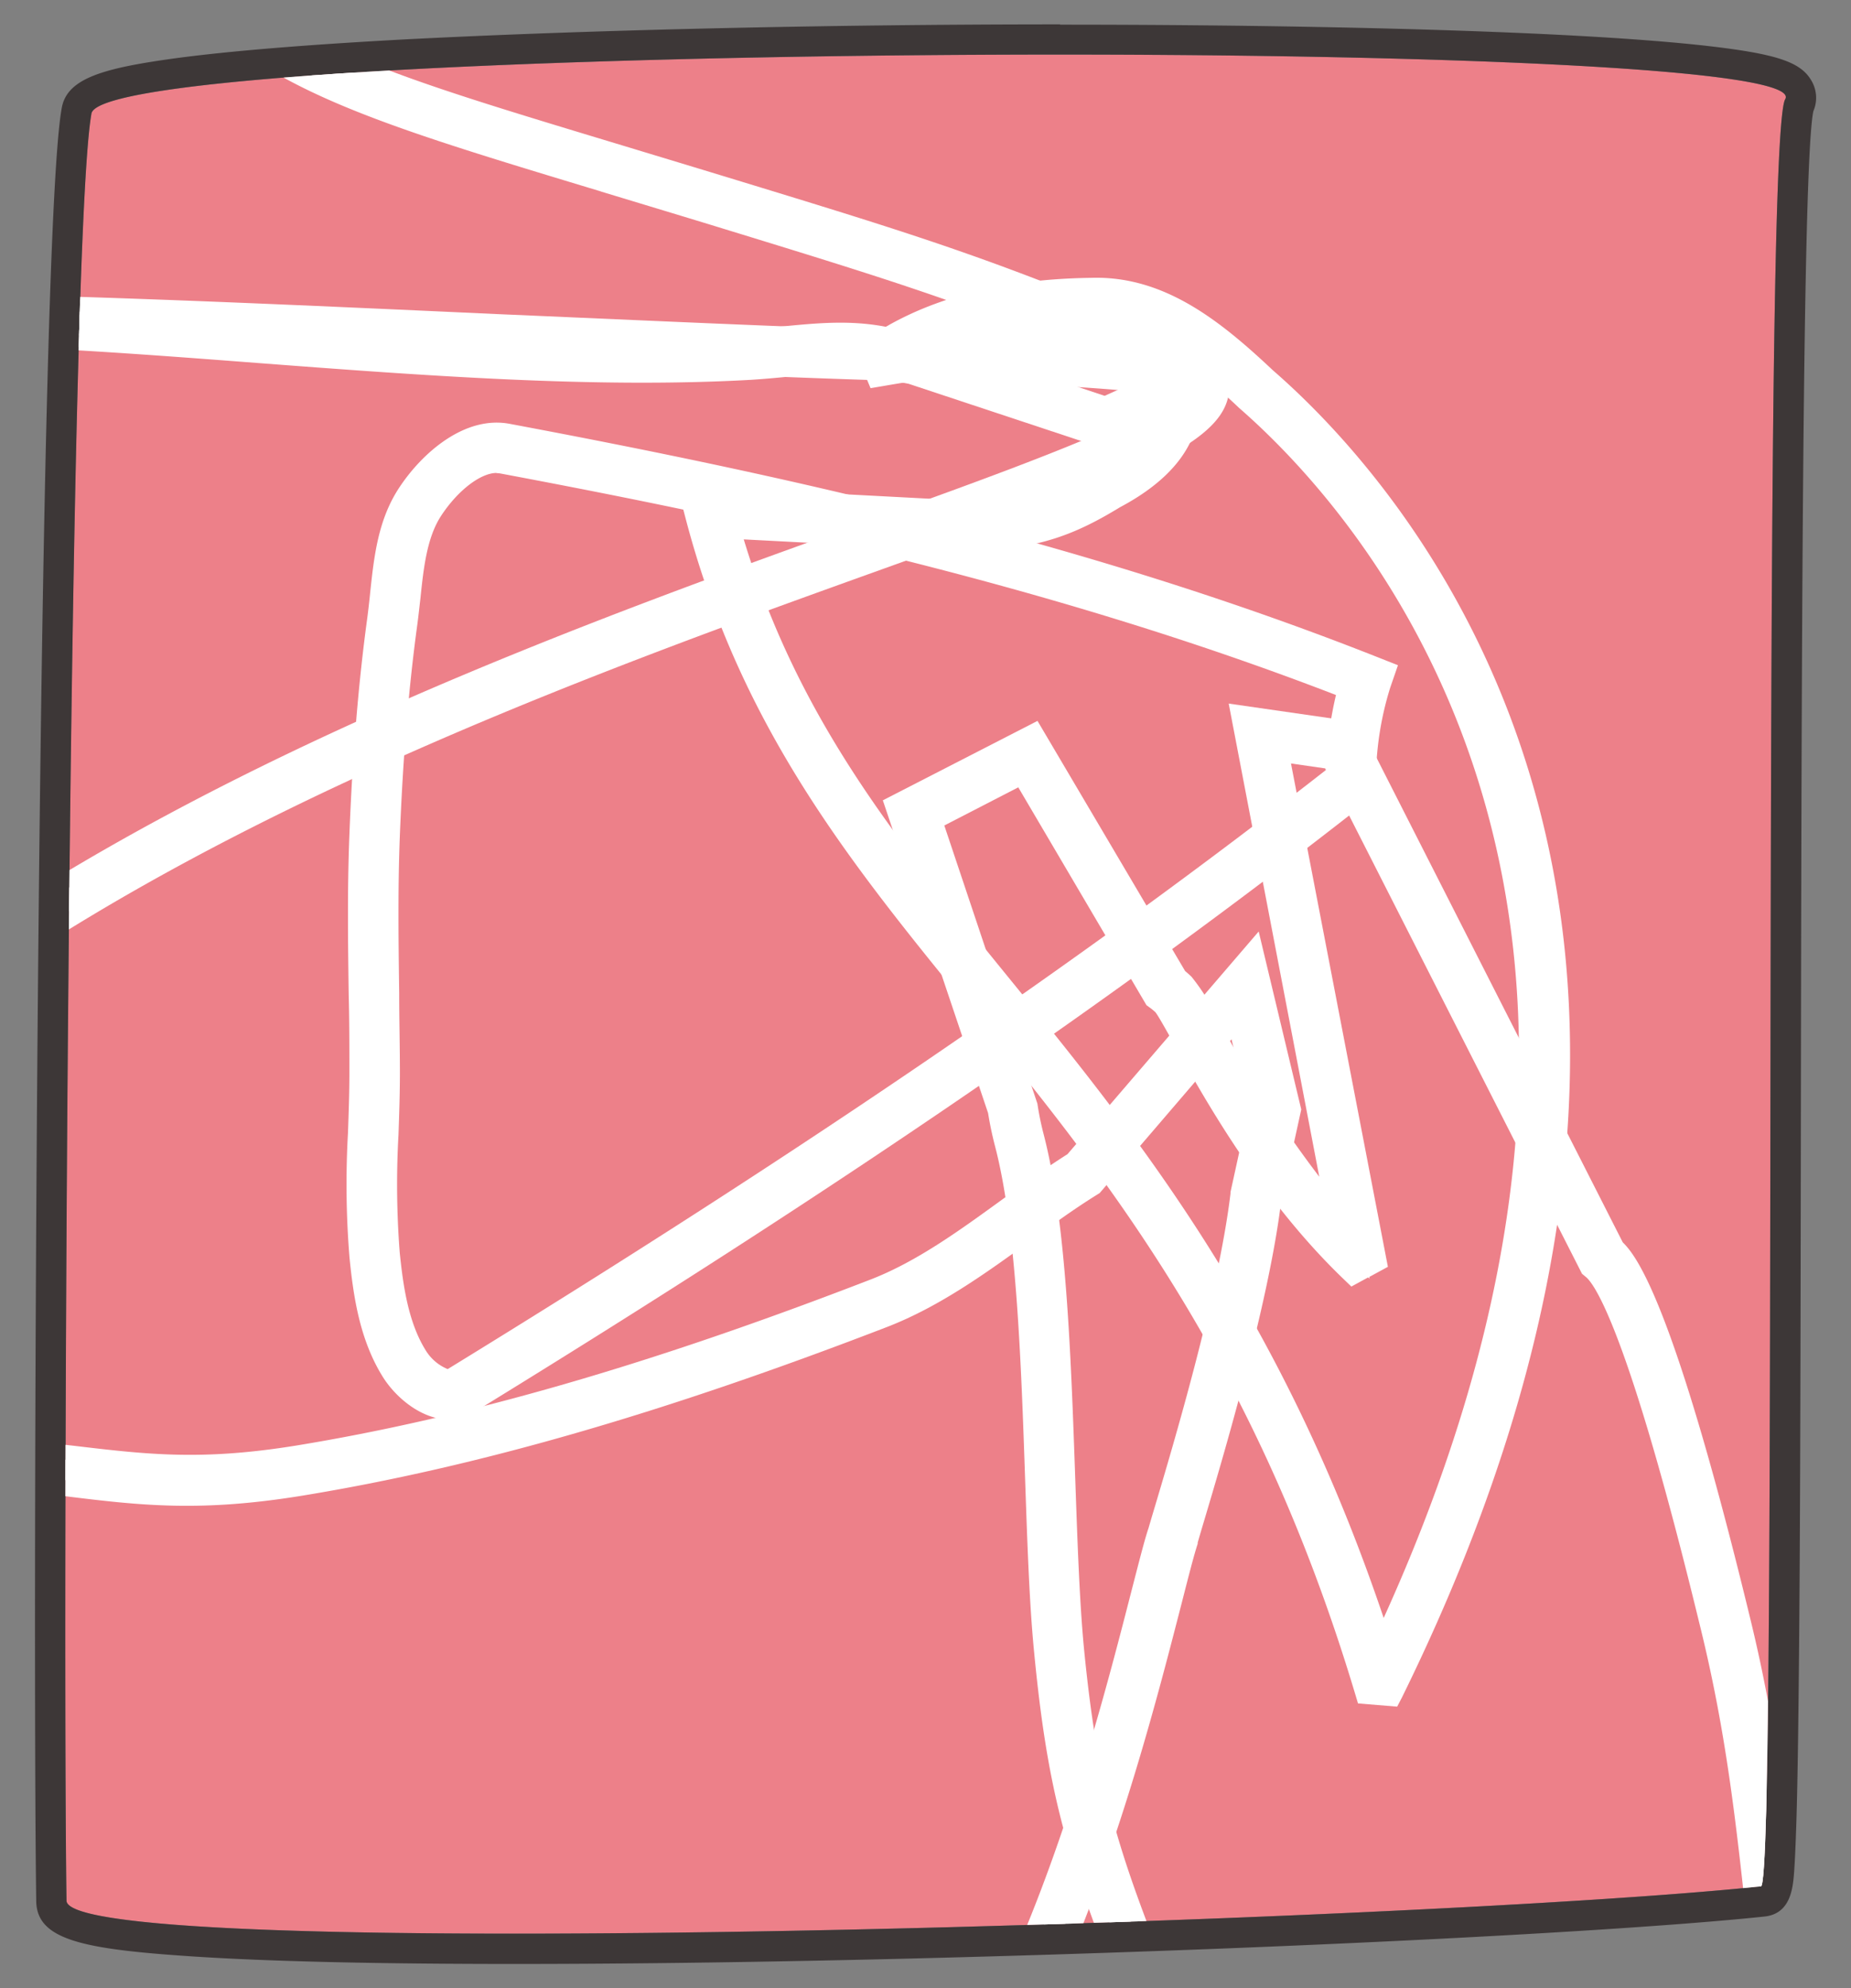<svg id="Layer_1" data-name="Layer 1" xmlns="http://www.w3.org/2000/svg" xmlns:xlink="http://www.w3.org/1999/xlink" viewBox="0 0 183.94 197.5"><rect x="0" y="0" width="183.94" height="197.5" fill="#808080" stroke="none"/><defs><style>.cls-1{fill:none;}.cls-2{fill:#ed8089;}.cls-3{fill:#3d3737;}.cls-4{clip-path:url(#clip-path);}.cls-5{fill:#fff;}</style><clipPath id="clip-path"><path class="cls-1" d="M9.08,11.28C6.75,24.22,6.2,161.29,6.6,188.8c.09,6.36,134.73,2.13,168.39-1.42,1.8-.18-.05-173.37,2.41-177.52C181.26,3.36,10.36,4.14,9.08,11.28Z"/></clipPath></defs><path class="cls-2" d="M9.08,11.28C6.75,24.22,6.2,161.29,6.6,188.8c.09,6.36,134.73,2.13,168.39-1.42,1.8-.18-.05-173.37,2.41-177.52C181.26,3.36,10.36,4.14,9.08,11.28Z"/><path class="cls-3" d="M105.35,5.42c38.64,0,73.82,1.45,72.05,4.44C174.94,14,176.79,187.2,175,187.38c-21,2.22-81.5,4.7-123.92,4.7-25.46,0-44.44-.9-44.47-3.28-.4-27.51.15-164.58,2.48-177.52C9.77,7.42,60,5.42,105.35,5.42m0-3C81.61,2.42,57.9,3,40.29,3.91,30.64,4.43,23,5.05,17.64,5.76c-7.37,1-11,2-11.51,5-2.44,13.49-2.92,151-2.53,178.09.06,3.85,4.62,4.77,15.5,5.49,7.59.5,18.34.75,32,.75,44,0,104-2.58,124.24-4.71,2.64-.28,2.83-2.89,2.95-4.46.08-1.12.15-2.72.22-4.88.12-3.89.2-9.5.27-17.16.13-14.26.15-33.36.18-53.59.06-41.95.14-94.07,1.24-99.25A3.34,3.34,0,0,0,180,8c-1-1.73-3.16-2.53-8.95-3.27-3.91-.5-9.39-.93-16.3-1.28-12.77-.64-30.32-1-49.41-1Z"/><g class="cls-4"><path class="cls-5" d="M-9.91,394.12a6.72,6.72,0,0,1-2.9-.65c-5-2.4-6.56-10.8-6.67-14.91l-.07-231.18,0-.11c.83-4,2.22-6.34,4.26-7.23,1.64-.71,3.57-.41,5.75.91l.1.07c.34.26.63.5.9.72,1.62,1.32,2.06,1.68,5.5,2.31,3.87.3,7.13.68,10,1,7.53.89,13,1.54,22.61,0C46.67,142.23,64.91,137,87,128.46c4.77-1.84,9.13-5,13.34-8.07,2.17-1.58,4.42-3.21,6.7-4.65l17.22-20.06,3.47,14.49-2,8.87c-1.2,10.08-5.86,25.7-7.62,31.57-.29,1-.51,1.73-.64,2.16v0c-.36,1.08-.92,3.24-1.62,6-2.24,8.72-6,23.31-11.79,36.69-7.54,15.59-13.63,29.75-18.64,43.34a281.76,281.76,0,0,0-11.31,38l-.06.18a143.77,143.77,0,0,1-9.14,16.95c-3.34,5.61-6.5,10.91-8,15.38-2.39,6.91,1.31,11.2,5.6,16.17.84,1,1.71,2,2.55,3l-1.19,1.54c-13.93-6.26-28.27,11.66-43,32.2-5.95,9.44-9.68,10.79-12.68,11.88-3.31,1.2-5.71,2.07-10.34,16.35l-.09.3-.25.19C-5.18,393.07-7.67,394.12-9.91,394.12Zm-7.64-246.54.07,230.95c.11,4.26,1.68,11.3,5.53,13.13,2.13,1,4.83.32,8-2.07C.72,375.36,3.34,373.8,7.54,372.27c2.85-1,6.09-2.21,11.7-11.12,14.09-19.7,27.9-37,42-34-.09-.11-.18-.22-.28-.32-4.49-5.21-8.73-10.14-6-18.13,1.61-4.67,4.83-10.05,8.23-15.75a144,144,0,0,0,9-16.63,282.67,282.67,0,0,1,11.38-38.16c5-13.65,11.14-27.88,18.69-43.48,5.73-13.2,9.45-27.7,11.68-36.36.73-2.86,1.26-4.93,1.65-6.08.12-.44.34-1.18.64-2.17,1.74-5.83,6.37-21.32,7.56-31.34l1.87-8.51L123.22,100l-14.87,17.32-.13.08c-2.27,1.42-4.53,3.06-6.71,4.65-4.32,3.14-8.79,6.38-13.8,8.31C65.5,138.88,47.14,144.18,29.93,147c-9.92,1.63-15.77.94-23.17.06-2.88-.34-6.13-.73-10-1h-.1c-3.83-.7-4.55-1.18-6.47-2.74l-.82-.66c-1.57-.94-2.87-1.19-3.86-.76C-15.82,142.46-16.88,144.43-17.55,147.58Z"/><path class="cls-5" d="M-9.91,395.62a8.15,8.15,0,0,1-3.54-.8c-5.67-2.7-7.4-11.47-7.53-16.22L-21,147.22-21,147c.94-4.49,2.62-7.21,5.13-8.31,2.11-.91,4.5-.58,7.12,1l.19.12,1,.79c1.49,1.22,1.76,1.44,4.76,2,3.85.3,7.11.68,10,1,7.42.88,12.77,1.52,22.2,0,17-2.78,35.11-8,57.09-16.49,4.59-1.77,8.86-4.88,13-7.88,2.13-1.55,4.33-3.15,6.59-4.58l19-22.12,4.23,17.68-2,9.13c-1.23,10.21-5.9,25.85-7.66,31.75-.3,1-.51,1.72-.63,2.14l0,.12c-.34,1-.89,3.15-1.58,5.85-2.26,8.77-6,23.44-11.88,36.93-7.54,15.59-13.61,29.72-18.6,43.26A280.27,280.27,0,0,0,75.6,277.12l-.14.46a145.75,145.75,0,0,1-9.23,17.13c-3.3,5.54-6.43,10.78-7.92,15.1-2.1,6.09,1.18,9.89,5.33,14.7.85,1,1.73,2,2.59,3.09l.73.92-2.63,3.4-1.08-.48c-12.9-5.8-26.82,11.69-41.13,31.7C16,372.94,12,374.39,8.74,375.56c-2.92,1.06-5,1.82-9.43,15.4l-.24.74-.62.48C-4.52,394.46-7.33,395.62-9.91,395.62ZM-16,147.74-16,378.53c.11,4,1.63,10.33,4.68,11.78,1.51.71,3.56.16,6.1-1.65C-.68,374.93,2,372.68,7,370.86c2.63-.95,5.6-2,10.94-10.51,13.17-18.42,26.12-34.84,39.77-35.07-3.74-4.59-6.72-9.66-4.15-17.1,1.65-4.81,4.91-10.26,8.35-16a146.17,146.17,0,0,0,8.83-16.32,284.19,284.19,0,0,1,11.4-38.22c5-13.7,11.18-28,18.75-43.61,5.65-13,9.36-27.47,11.57-36.08.75-2.9,1.28-5,1.68-6.18.11-.38.33-1.13.63-2.13,1.73-5.8,6.33-21.2,7.51-31.09l0-.14,1.79-8.17-1.69-7-13.1,15.27-.32.2c-2.23,1.39-4.46,3-6.62,4.59-4.41,3.2-9,6.5-14.15,8.5-22.31,8.6-40.77,13.92-58.08,16.76-10.13,1.66-16.07,1-23.59.07-2.86-.34-6.1-.72-9.91-1l-.18,0c-4-.73-5-1.27-7.23-3.07l-.72-.58a3.08,3.08,0,0,0-2.41-.62C-14.51,143.53-15.42,144.86-16,147.74Z"/><path class="cls-5" d="M-14.25,103.61a3,3,0,0,1-.91-.14,3,3,0,0,1-1.94-2.14c-.58-1.78-.34-5.75-.12-9.25.1-1.55.19-3,.16-3.81-.5-16.36-.68-30.89-.54-44.42,0-.92,0-1.9-.1-2.85-.18-3.12-.36-6.34,1.61-8.41,1.27-1.34,3.24-2,6-2,15.86.09,38,1.1,59.43,2.07,18.59.85,36.14,1.65,49.56,1.87,2.7,0,15.15.61,20.42,1.69l.33.07.22.25a2.81,2.81,0,0,1,.71,2.68c-1.07,4.13-11.51,8-33.15,15.8C60.77,64.6,24.25,77.69-4.14,97.74c-.73.52-1.46,1.06-2.19,1.6C-9.4,101.61-12.11,103.61-14.25,103.61Zm4.07-71c-2.14,0-3.6.44-4.46,1.35-1.38,1.44-1.22,4.1-1.06,6.91,0,1,.11,2,.1,3-.14,13.5,0,28,.54,44.34,0,.89-.06,2.33-.16,4-.19,3-.44,7.09,0,8.51.24.73.54.82.64.85,1.29.42,4.48-1.94,7-3.83.74-.55,1.49-1.1,2.22-1.62C23.32,75.9,60,62.76,86.76,53.16c16.65-6,31-11.12,31.89-14.41a.76.76,0,0,0-.1-.61c-5.33-1-17.08-1.53-19.68-1.58h0c-13.45-.22-31-1-49.62-1.87-21.4-1-43.53-2-59.35-2.07Z"/><path class="cls-5" d="M-14.25,105.11a4.41,4.41,0,0,1-1.37-.21,4.46,4.46,0,0,1-2.9-3.1c-.68-2.06-.43-6-.2-9.81.09-1.45.18-2.94.16-3.67-.5-16.39-.68-30.94-.54-44.48,0-.87,0-1.83-.1-2.76-.18-3.27-.4-7,2-9.52,1.59-1.67,3.92-2.45,7.11-2.44,15.89.09,38.05,1.1,59.48,2.08C68,32,85.55,32.84,98.93,33.06c2.73,0,15.32.62,20.69,1.72l.83.17.55.63a4.36,4.36,0,0,1,1,4.05c-1.27,4.88-10.78,8.47-34.1,16.83C61.35,66,25,79-3.28,99c-.71.5-1.42,1-2.13,1.55C-8.76,103-11.62,105.11-14.25,105.11Zm.55-4.7Zm3.52-67.79v1.5c-1.69,0-2.82.3-3.38.88-.92,1-.78,3.43-.65,5.8.06,1,.12,2.05.11,3.09-.14,13.48,0,28,.54,44.27,0,1-.06,2.43-.17,4.14a47.29,47.29,0,0,0-.1,7.73,32.37,32.37,0,0,0,5.39-3.49c.79-.58,1.54-1.13,2.28-1.65C22.62,74.56,59.39,61.38,86.25,51.75c11.36-4.07,26.47-9.49,30.15-12.44-5.76-.8-15.32-1.21-17.56-1.25-13.48-.22-31-1-49.66-1.87-21.39-1-43.5-2-59.29-2.07Z"/><path class="cls-5" d="M159.42,288.11l-8.42-.54-.24-.59a155.58,155.58,0,0,1-5-15.63c-2.29-8.19-4.46-15.92-9.79-24.73-8.59-14.16-13.55-25.23-20.81-43.25-7-17.33-9.34-23.16-10.92-39.34-.46-4.68-.67-10.72-.89-17.12-.41-11.79-.87-25.14-3-33.46-.28-1.08-.5-2.17-.67-3.23l-10.08-30,13-6.65,14.09,23.87a7.43,7.43,0,0,1,.73.64h0a20.87,20.87,0,0,1,2.3,3.75c2.65,4.75,7.34,13.18,14,20.33l-9.73-50.5L134,73.12l26,51.2c3,2.79,7.11,15,12.27,36.13l.15.61c2.59,10.65,3.56,19.6,4.69,30,.25,2.3.5,4.66.78,7.11.79,6.87-.22,14.06-1.2,21-.43,3.11-.88,6.32-1.16,9.45l0,.17Zm-7-2.45,5.52.35,15.63-57.69c.29-3.15.74-6.35,1.17-9.46,1-6.83,2-13.89,1.2-20.5-.29-2.45-.54-4.82-.79-7.13-1.12-10.29-2.08-19.18-4.65-29.69l-.15-.62c-6.74-27.74-10.26-34-11.76-35.21l-.16-.13L132.67,75l-6.26-.89,9.83,51-1.67.92c-8.11-7.78-13.68-17.78-16.66-23.15a32.37,32.37,0,0,0-2-3.3,6.6,6.6,0,0,0-.69-.58l-.16-.12L101.77,76.23l-9.76,5,9.6,28.6a29.45,29.45,0,0,0,.64,3.1c2.22,8.54,2.69,22,3.1,33.9.22,6.37.43,12.38.88,17,1.56,15.89,3.88,21.66,10.78,38.79,7.22,17.91,12.15,28.91,20.67,43,5.47,9,7.67,16.9,10,25.22C149,275.52,150.37,280.4,152.4,285.66Z"/><path class="cls-5" d="M160.55,289.69,150,289l-.58-1.48a153.63,153.63,0,0,1-5.06-15.78c-2.26-8.08-4.4-15.72-9.63-24.35C126,233.15,121.06,222,113.77,203.93c-7-17.47-9.42-23.36-11-39.75-.47-4.73-.68-10.79-.9-17.21-.4-11.72-.86-25-3-33.15-.28-1.08-.51-2.17-.68-3.25L87.73,79.5l15.37-7.89,14.67,24.85c.22.18.43.37.63.56a20.56,20.56,0,0,1,2.57,4.1,118.12,118.12,0,0,0,10.13,15.77l-9-47L135,71.75l26.26,51.66c1.37,1.34,5,5.93,12.5,36.68l.15.62c2.63,10.74,3.6,19.73,4.73,30.14.25,2.33.5,4.68.78,7.11.81,7-.21,14.34-1.2,21.39-.43,3.09-.88,6.28-1.16,9.37l-.08.43Zm-7.1-5.47,3.34.22,15.28-56.39c.29-3.14.74-6.32,1.17-9.39.95-6.74,1.92-13.71,1.19-20.13-.29-2.44-.54-4.8-.79-7.1-1.11-10.27-2.07-19.12-4.61-29.54l-.15-.61c-7.09-29.14-10.42-33.71-11.27-34.42l-.4-.33-25.52-50.2-3.4-.49,9.63,50-1.84,1,0,.18-.12-.13-1.67.91-.79-.76c-8.27-7.94-13.91-18.06-16.93-23.5-.6-1.08-1.51-2.71-1.76-3-.1-.09-.28-.25-.47-.39l-.41-.3L101.19,78.21,93.84,82l9.25,27.63a28.64,28.64,0,0,0,.61,3c2.27,8.7,2.73,22.26,3.15,34.22.22,6.35.43,12.34.87,16.91,1.54,15.68,3.84,21.4,10.68,38.38,7.19,17.83,12.1,28.78,20.56,42.74,5.58,9.22,7.81,17.17,10.17,25.59C150.36,274.81,151.63,279.37,153.45,284.22Z"/><path class="cls-5" d="M44.58,139.52c-2,0-4.19-1.79-5.27-3.52-2.15-3.45-2.72-7.6-3.09-11.23a91.68,91.68,0,0,1-.14-12.17c.07-2,.14-4,.14-6,0-2.61,0-5.23-.07-7.84-.07-5.16-.14-10.5.07-15.76.31-8,.89-15,1.77-21.49.11-.8.2-1.62.28-2.44.36-3.37.73-6.86,2.62-9.75,2-3.09,5.72-6.44,9.47-5.74,25.91,4.87,56.37,11.42,85.77,23L137,67l-.31.9a32.59,32.59,0,0,0-1.49,9.34l-.05,1.05-.36.28C110.29,97.77,82.12,117,46.18,139.07A3,3,0,0,1,44.58,139.52Zm4.75-94c-2.44,0-5.1,2.38-6.76,4.93s-2,5.72-2.31,8.86c-.09.84-.17,1.68-.29,2.5-.87,6.4-1.44,13.37-1.76,21.3-.2,5.21-.13,10.52-.06,15.65,0,2.63.07,5.25.07,7.87,0,2-.07,4.08-.14,6.06a89.2,89.2,0,0,0,.13,11.9c.35,3.4.88,7.29,2.8,10.37,1,1.58,3.12,3,4.12,2.42,35.71-21.91,63.71-41,88.09-60.11V77.1a36.63,36.63,0,0,1,1.29-9c-29-11.33-59-17.77-84.53-22.57A3.68,3.68,0,0,0,49.33,45.5Z"/><path class="cls-5" d="M44.58,141c-2.69,0-5.27-2.19-6.54-4.23-2.32-3.72-2.93-8.07-3.31-11.86a90,90,0,0,1-.15-12.38c.07-2,.14-4,.14-5.94,0-2.61,0-5.21-.07-7.82-.07-5.18-.14-10.54.07-15.83.31-8,.9-15.13,1.79-21.64q.15-1.17.27-2.37c.38-3.58.77-7.25,2.86-10.44,2.27-3.47,6.52-7.23,11-6.39,26,4.88,56.54,11.45,86.05,23.1l2.23.88-.78,2.26a31.23,31.23,0,0,0-1.41,8.92L136.63,79l-.89.7C111.16,99,83,118.26,47,140.35A4.5,4.5,0,0,1,44.58,141Zm-.23-4.93Zm5-89.09c-1.6,0-3.87,1.75-5.51,4.25-1.43,2.18-1.75,5.24-2.06,8.2-.1.85-.19,1.71-.3,2.54-.87,6.36-1.44,13.28-1.75,21.16-.2,5.16-.13,10.45-.06,15.57,0,2.63.07,5.26.07,7.89,0,2-.07,4.11-.14,6.11a87.79,87.79,0,0,0,.12,11.7c.33,3.23.83,6.92,2.58,9.73A4.6,4.6,0,0,0,44.49,136c35.34-21.69,63.09-40.62,87.27-59.51a38.51,38.51,0,0,1,1-7.45c-28.49-11-57.92-17.29-83-22A2.34,2.34,0,0,0,49.33,47Z"/><path class="cls-5" d="M110,43.08,90.65,36.66q-1.23-.21-2.43-.51c-3.41-.85-6.63-.54-10-.22-1.18.11-2.4.23-3.65.3-15.32.87-32.33-.42-48.78-1.66-13.07-1-26.58-2-38.82-1.9A4.65,4.65,0,0,1-16.6,31.2c-3.37-3.5-2.95-12.39-2.67-18.27.06-1.23.11-2.29.11-3-.13-16.47.06-27.82.23-37.83.16-9.33.31-18.15.18-29.68l-.22-.12-.7-29.24,21.4,3.27L-1-52.74l.26,1.45c1,5.5,2,11.19,3.49,14.76,16.56,39.67,18.11,40.14,58,52.18l8.25,2.5,2.52.78c20.85,6.36,27.87,8.5,49,17.62l2.08.9Zm-17.84-8,17.73,5.87,7.63-3.45C98.13,29.17,90.92,27,70.86,20.84l-2.53-.77-8.24-2.5C20.19,5.51,17.8,4.78.87-35.75-.7-39.53-1.74-45.33-2.74-50.94L-3-52.65-.43-82l-17.18-2.62.61,25.7.24.13v.58c.13,11.84,0,20.82-.18,30.32-.17,10-.36,21.34-.23,37.78,0,.78-.05,1.87-.11,3.13-.23,4.86-.66,13.9,2.11,16.78a2.68,2.68,0,0,0,2.07.86c12.32-.11,25.88.91,39,1.9,16.39,1.24,33.33,2.53,48.52,1.66,1.21-.07,2.41-.18,3.57-.29,3.59-.34,7-.66,10.71.27.85.21,1.72.39,2.59.54l.91.15Z"/><path class="cls-5" d="M110.1,44.69,90.28,38.12c-.82-.15-1.63-.32-2.42-.51-3.16-.79-6.25-.5-9.53-.19-1.23.12-2.45.23-3.71.31-15.43.87-32.49-.42-49-1.67-13-1-26.52-2-38.69-1.89a6.21,6.21,0,0,1-4.63-1.93c-3.82-4-3.39-12.88-3.08-19.38.05-1.21.1-2.25.1-2.93-.13-16.49.06-27.85.23-37.87.15-9.08.3-17.68.19-28.75l-.21-.11-.76-31.9L3.35-85,.49-52.8l.22,1.25c1,5.42,2,11,3.39,14.45,16.29,39,17,39.24,57,51.32l8.25,2.5,2.53.77C92.78,23.87,99.82,26,121,35.18l5.2,2.24ZM93.77,34l16,5.32,4-1.8C96.75,30.31,89.1,28,70.42,22.27l-2.53-.77L59.8,19.05,59.66,19C19.93,7,16.69,6-.51-35.18-2.15-39.1-3.2-45-4.21-50.67l-.34-1.91L-2-80.72l-14-2.14.55,23,.25.14,0,1.47c.13,11.86,0,20.85-.18,30.36-.17,10-.36,21.31-.23,37.74,0,.82-.05,1.93-.11,3.21-.19,4-.63,13.26,1.69,15.67a1.22,1.22,0,0,0,1,.4c12.46-.11,26,.91,39.13,1.91,16.37,1.23,33.25,2.51,48.32,1.65,1.19-.06,2.36-.17,3.5-.28,3.74-.36,7.25-.69,11.24.3.8.2,1.64.38,2.47.52l2.27.38Z"/><path class="cls-5" d="M137.94,168l-1.85-.15C126,134.24,110.8,115.62,97.42,99.2,85.87,85,75,71.62,69.59,51.15l-.35-1.32,27.28,1.44c6.57-.22,9.56-1.78,13.06-4,4.54-2.42,6.49-5.07,6-8.13-1-3.08-3.63-3.45-7.6-3.66-7.71-.7-14.66.33-20.58,1.35l-.75-1.79c5.37-3.86,12.68-5.87,21.71-6,6.79-.24,12.16,4.21,17.06,8.79C138,48.79,176.08,90.46,137.94,168ZM71.88,52c5.36,19.28,15.45,31.67,27.1,46,13.16,16.16,28,34.43,38.27,66.85C172.92,90,136.3,50,124.11,39.38c-5.63-5.27-10.21-8.49-15.67-8.28A41.36,41.36,0,0,0,92.6,34.05a68,68,0,0,1,15.55-.51c3.54.18,8,.41,9.4,5.14l0,.13c.65,4-1.71,7.42-7,10.24-4.21,2.62-7.57,4-14.08,4.21Z"/><path class="cls-5" d="M138.84,169.53l-3.89-.32-.3-1c-10-33.28-25.1-51.77-38.39-68.08C84.6,85.83,73.59,72.31,68.14,51.53l-.87-3.31,29.27,1.54c6.17-.21,8.86-1.61,12.25-3.71,5.62-3,5.49-5.55,5.35-6.52-.63-1.89-2.13-2.29-6.21-2.5-7.58-.69-14.42.33-20.24,1.33l-1.18.2-.86-2.06L81.93,37l3.33-1.44-.42-1,1-.69c5.62-4,13.22-6.15,22.56-6.27,7.35-.25,13,4.4,18.11,9.2,12.73,11.06,51.42,53.36,12.81,131.81ZM73.91,53.58C79.31,71.43,89,83.31,100.14,97c12.73,15.64,27.1,33.28,37.36,63.72,32.51-71.63-2.65-110-14.37-120.2a58.32,58.32,0,0,0-5-4.27,8.82,8.82,0,0,1,.87,2l.06.22c.53,3.31-.39,8-7.75,11.91C107,53,103.37,54.54,96.55,54.76h-.06Z"/></g></svg>